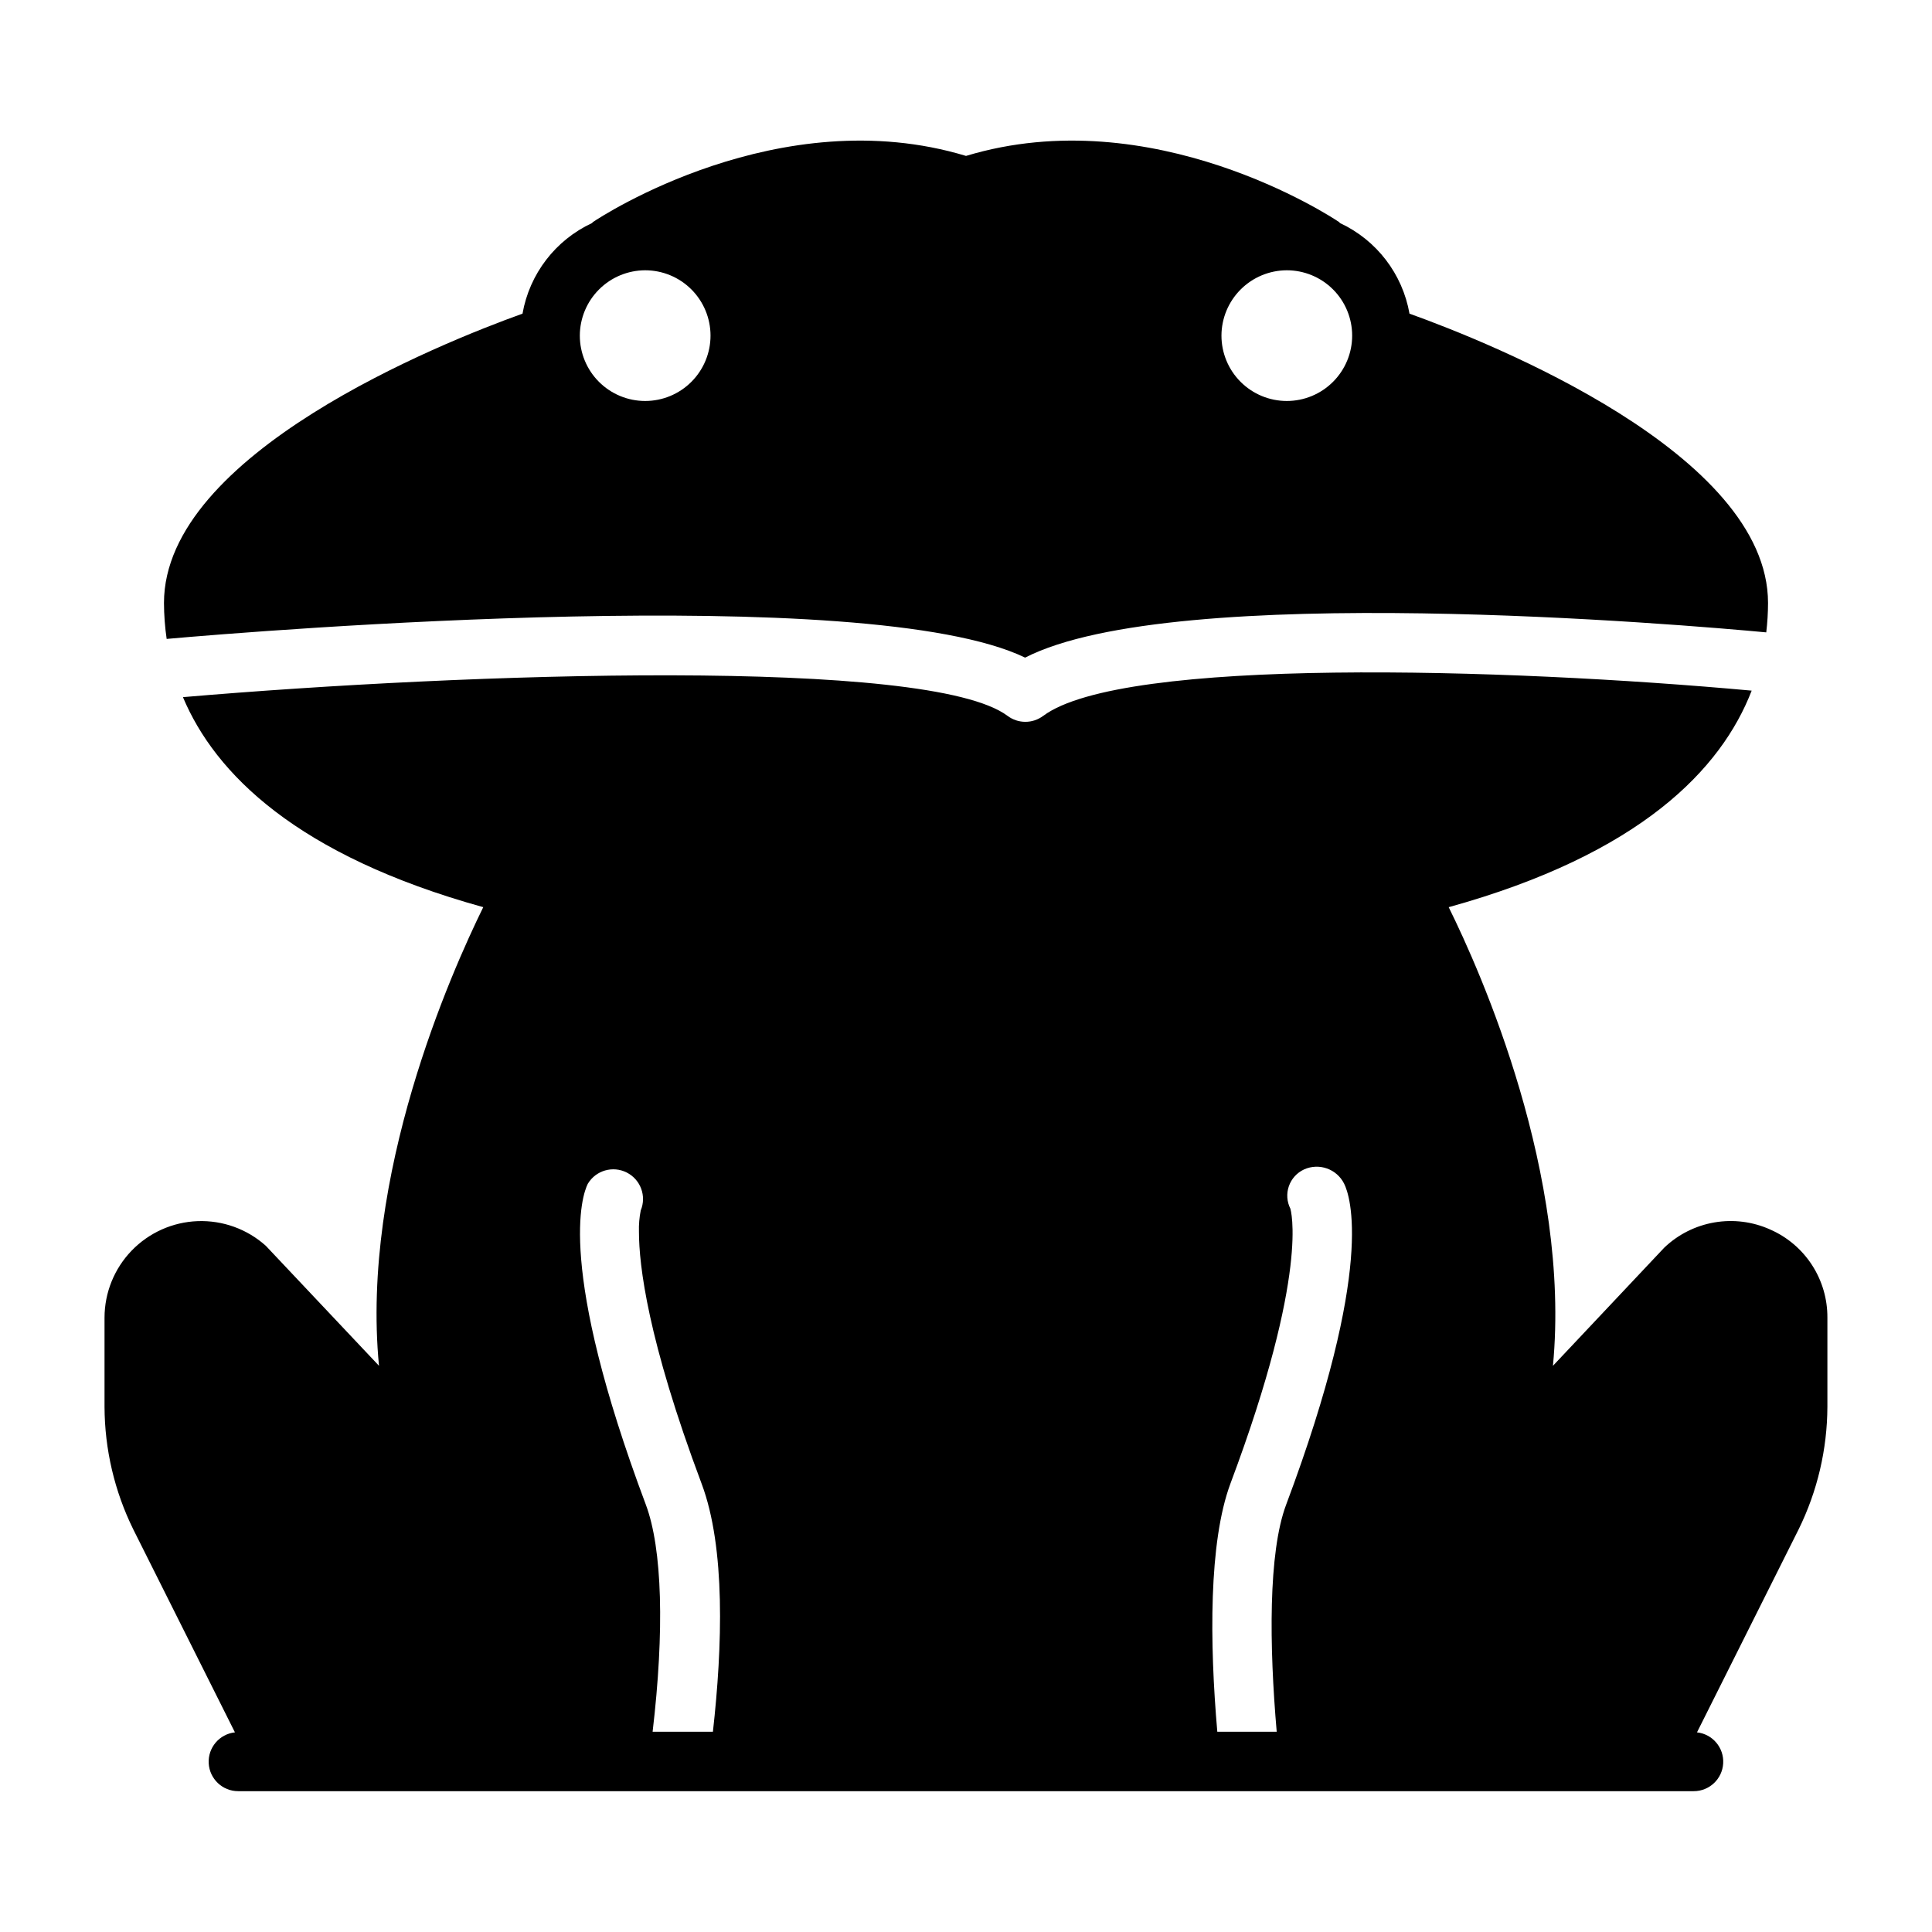 <?xml version="1.0" encoding="UTF-8"?>
<!-- Uploaded to: ICON Repo, www.svgrepo.com, Generator: ICON Repo Mixer Tools -->
<svg fill="#000000" width="800px" height="800px" version="1.1" viewBox="144 144 512 512" xmlns="http://www.w3.org/2000/svg">
 <path d="m613.09 469.82c-4.621-2.074-9.754-2.723-14.742-1.867-4.992 0.855-9.613 3.176-13.281 6.668l-29.52 31.332c4.801-50.461-19.051-104.23-27.629-121.54 50.852-14.09 72.266-36.605 80.293-57.387-65.418-5.984-166.81-8.973-187.75 6.691l-0.004-0.004c-2.797 2.102-6.648 2.102-9.445 0-20.781-15.586-143.19-11.414-218.53-4.961 8.5 20.23 30.148 41.957 79.586 55.656-8.5 17.32-32.512 71.086-27.629 121.54l-29.996-31.801c-4.938-4.43-11.398-6.769-18.031-6.535-6.629 0.238-12.906 3.039-17.516 7.809-4.609 4.773-7.188 11.145-7.195 17.777v23.617c0.039 11.277 2.648 22.395 7.633 32.512l26.926 53.766c-4.129 0.453-7.18 4.059-6.949 8.203 0.23 4.144 3.66 7.387 7.812 7.383h385.73c4.152 0.004 7.582-3.238 7.812-7.383s-2.82-7.75-6.945-8.203l26.922-53.766c4.984-10.117 7.594-21.234 7.637-32.512v-23.617c0.031-4.957-1.391-9.812-4.09-13.969s-6.562-7.43-11.105-9.41zm-280.16 133.11h-15.98c3.148-26.688 2.598-48.492-1.812-60.223-23.617-62.977-16.926-81.867-15.352-85.02l0.004 0.004c2.125-3.531 6.617-4.824 10.297-2.965 3.68 1.859 5.301 6.246 3.715 10.051-0.371 1.867-0.531 3.766-0.473 5.668 0 8.738 2.281 28.574 16.609 66.754 6.375 17.004 5.512 43.219 2.992 65.73zm151.93-60.223c-4.801 12.754-4.488 37.551-2.519 60.223h-15.742c-2.047-23.617-2.281-50.223 3.465-65.73 21.176-56.441 15.902-72.738 15.902-72.895h-0.004c-0.934-1.852-1.078-4.004-0.395-5.965 0.684-1.957 2.133-3.555 4.016-4.426 3.981-1.805 8.68-0.137 10.629 3.777 1.574 3.148 8.266 22.043-15.352 85.02zm-69.195-224.43c39.754-20.387 175.39-8.66 196.41-6.691 0.309-2.586 0.469-5.188 0.473-7.793 0-39.598-73.523-68.957-95.016-76.672-1.848-10.531-8.727-19.496-18.422-24.008-0.078-0.156-0.234-0.234-0.316-0.316-1.965-1.34-49.355-32.434-98.789-17.477-49.438-14.957-96.824 16.137-98.793 17.477-0.078 0.078-0.234 0.156-0.316 0.316-9.695 4.512-16.574 13.477-18.422 24.008-21.488 7.715-95.016 37.078-95.016 76.672 0.012 3.188 0.25 6.371 0.711 9.527 24.715-2.203 185.62-15.273 227.5 4.957zm69.352-102.65c4.594 0 9 1.824 12.246 5.07 3.25 3.25 5.074 7.652 5.074 12.246s-1.824 9-5.074 12.246c-3.246 3.25-7.652 5.074-12.246 5.074s-8.996-1.824-12.246-5.074c-3.246-3.246-5.07-7.652-5.07-12.246 0.012-4.59 1.84-8.984 5.086-12.23 3.242-3.246 7.641-5.074 12.23-5.086zm-170.04 0c4.594 0 9 1.824 12.246 5.07 3.246 3.25 5.074 7.652 5.074 12.246s-1.828 9-5.074 12.246c-3.246 3.25-7.652 5.074-12.246 5.074s-8.996-1.824-12.246-5.074c-3.246-3.246-5.07-7.652-5.07-12.246 0.012-4.59 1.84-8.984 5.086-12.23 3.242-3.246 7.641-5.074 12.23-5.086z"/>
</svg>